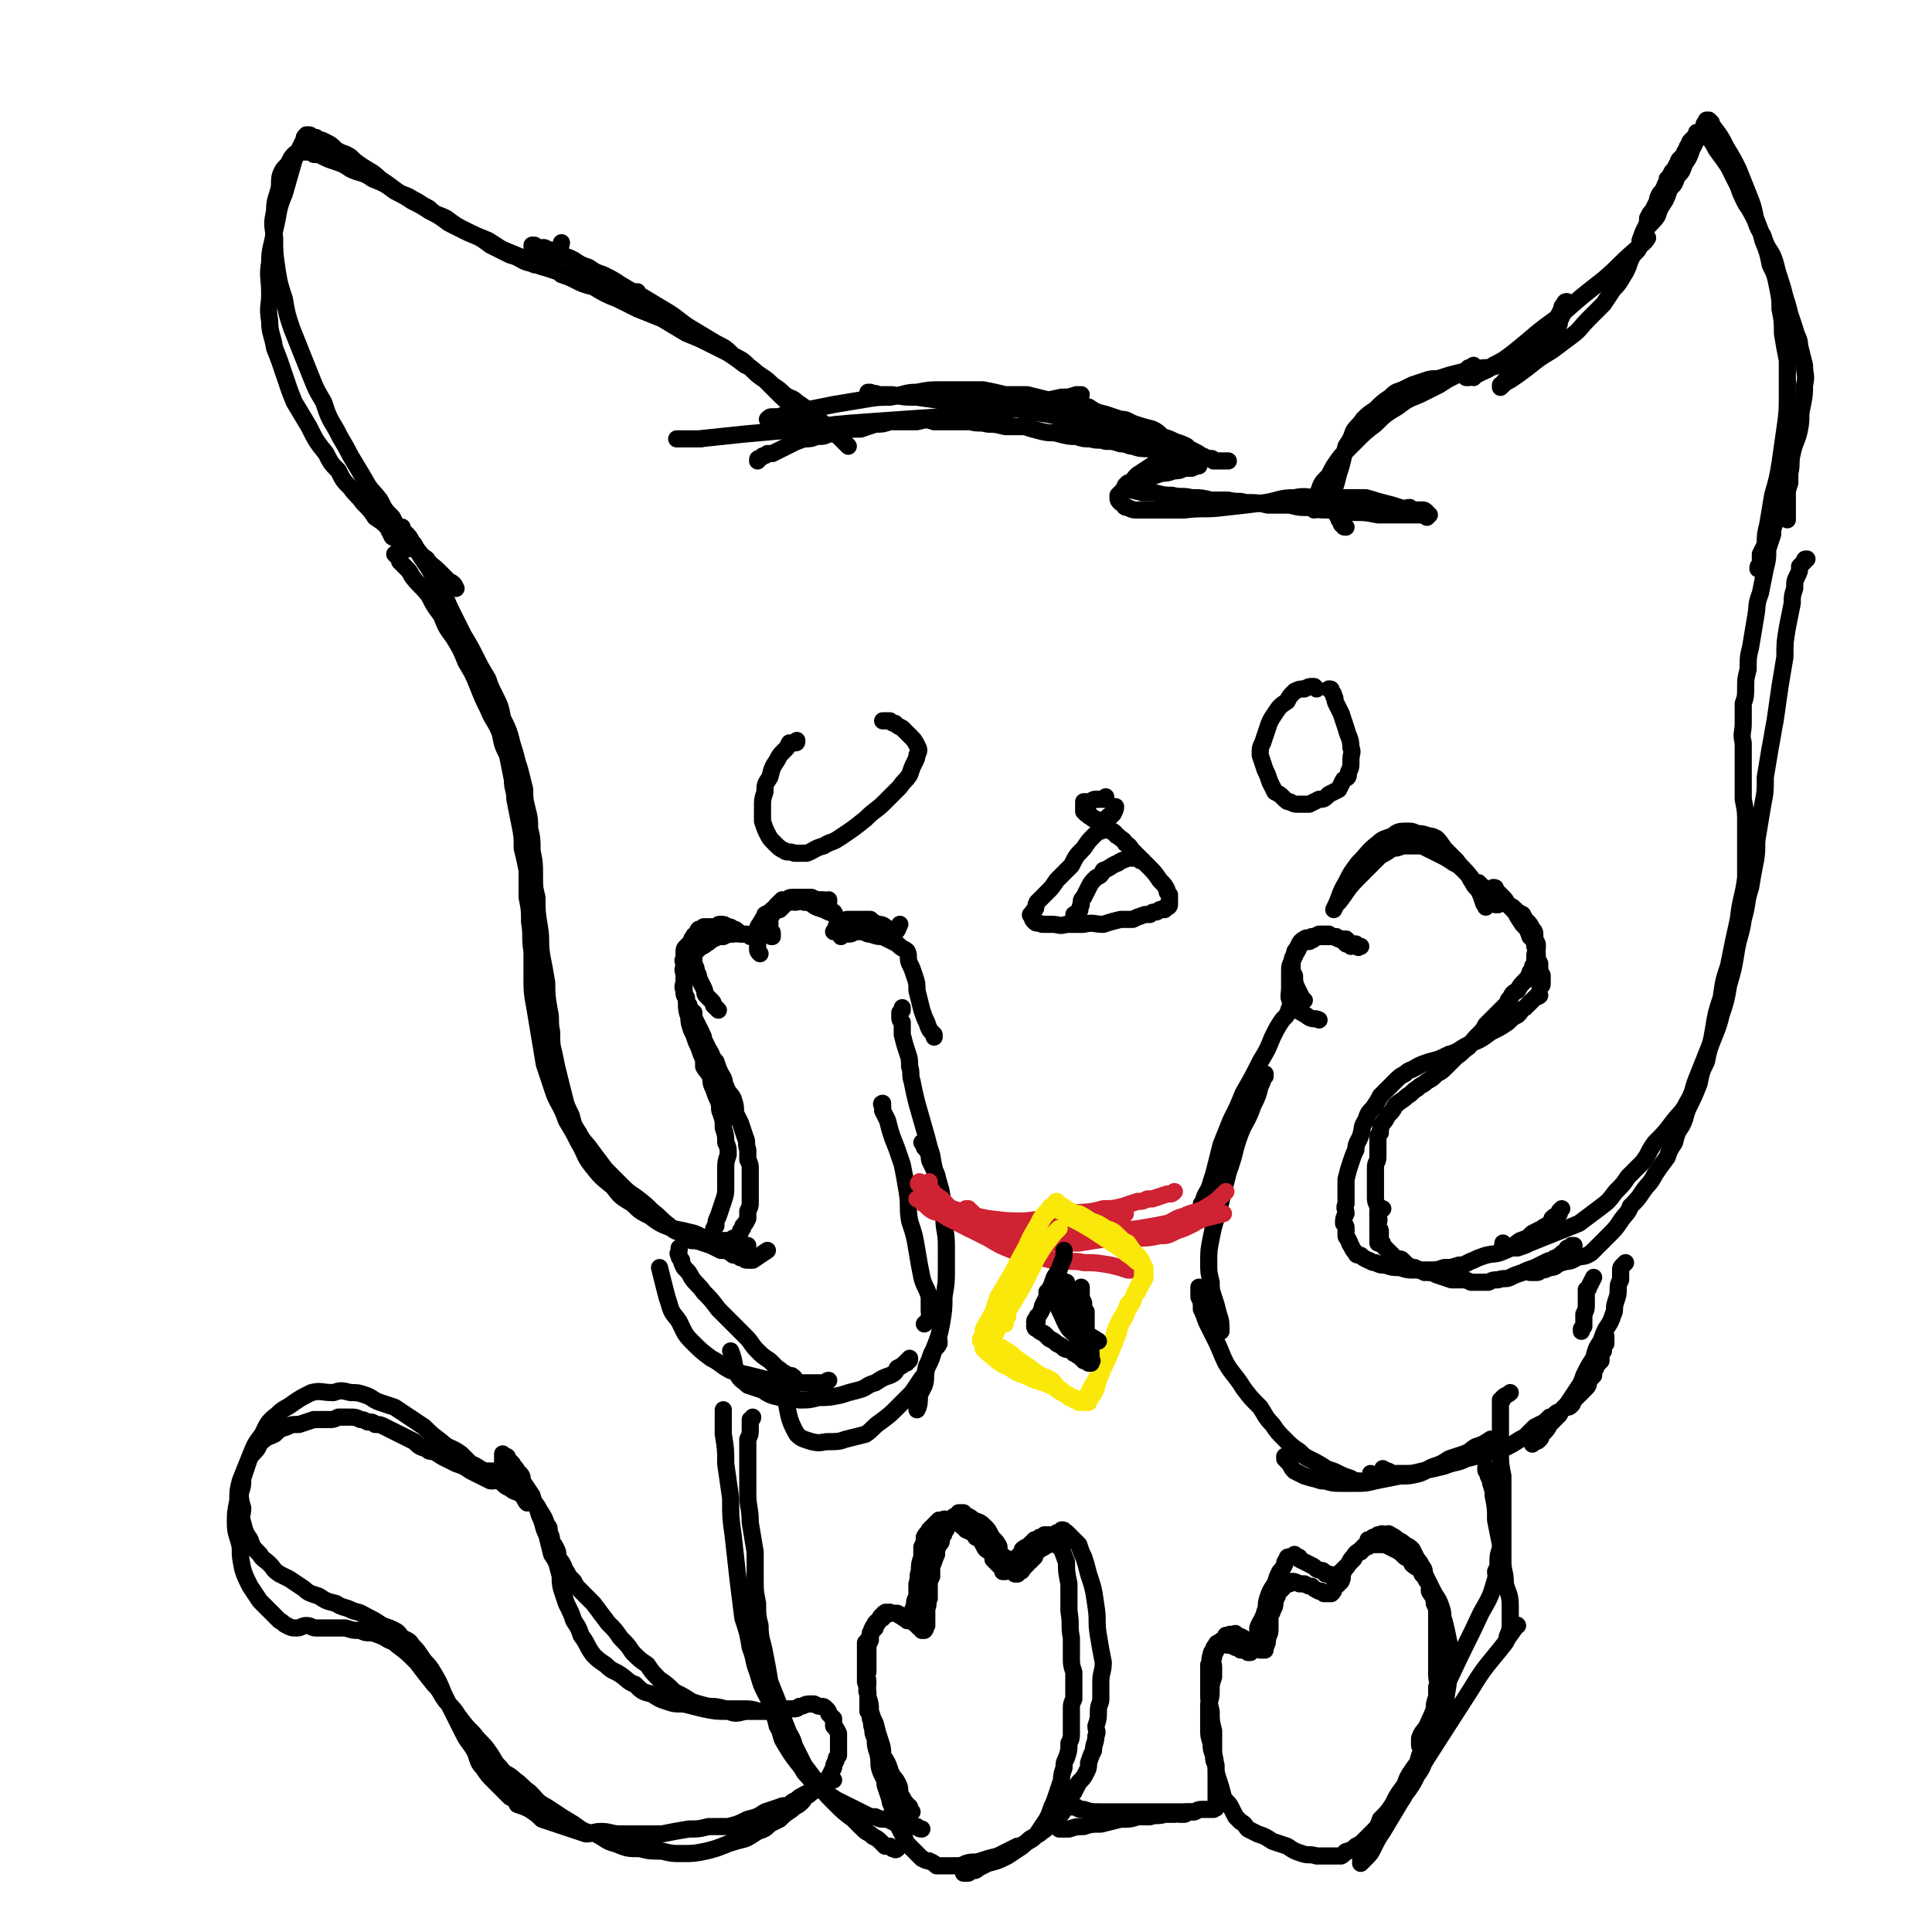 <svg viewBox='0 0 788 788' version='1.1' xmlns='http://www.w3.org/2000/svg' xmlns:xlink='http://www.w3.org/1999/xlink'><g fill='none' stroke='rgb(0,0,0)' stroke-width='7' stroke-linecap='round' stroke-linejoin='round'><path d='M309,188c0,0 0,0 0,0 0,-1 0,-1 1,-1 0,0 0,0 0,0 1,-1 1,-1 1,-1 1,0 1,0 2,-1 1,0 1,0 2,0 2,-1 2,-1 4,-2 2,-1 2,-1 4,-2 2,-1 2,-1 5,-2 2,0 3,0 5,-1 3,0 3,0 5,-1 3,0 3,0 6,-1 3,-1 3,-1 7,-1 3,-1 3,-1 6,-2 3,0 3,0 6,-1 2,0 2,0 5,0 3,0 3,0 6,0 4,-1 4,-1 7,0 4,0 4,0 7,0 4,0 4,0 8,0 3,1 3,0 7,1 3,0 3,0 7,1 4,0 4,0 8,0 3,1 3,1 7,2 4,1 4,0 7,1 4,1 4,1 7,1 3,1 3,1 6,1 3,1 3,0 6,1 3,0 3,0 6,1 3,0 3,1 5,1 3,1 3,1 7,1 2,1 2,1 5,2 2,0 2,0 4,0 2,1 2,1 3,1 2,0 2,0 3,1 1,0 1,0 2,1 1,0 1,-1 1,0 1,0 1,0 1,0 0,1 0,1 1,1 0,0 0,0 0,0 0,0 0,0 0,1 -1,0 -1,0 -1,0 -1,1 -1,0 -2,1 -1,0 -1,0 -3,0 -2,1 -2,1 -4,1 -3,1 -3,1 -5,1 -3,1 -3,1 -6,2 -2,1 -2,1 -4,1 -1,1 -1,1 -3,1 0,0 0,0 -1,0 -1,1 -1,1 -1,1 0,0 0,0 0,0 0,0 0,0 0,0 0,0 0,0 0,1 1,0 1,0 1,0 1,1 1,1 3,1 1,1 2,0 3,1 3,0 3,0 5,0 4,1 4,1 7,1 4,1 4,0 8,1 4,0 4,0 8,1 4,0 4,0 7,0 4,1 4,0 7,1 5,0 5,0 9,1 4,0 4,0 9,0 4,1 4,1 8,1 4,1 4,1 8,1 5,0 5,0 10,1 5,0 5,0 10,1 4,0 4,0 8,0 3,0 3,0 5,0 3,0 3,0 5,0 0,0 0,0 1,0 0,1 0,0 1,1 0,0 0,0 0,0 '/><path d='M313,171c0,0 0,0 0,0 0,0 0,0 0,0 1,-1 1,-1 2,-1 3,0 3,0 5,-1 5,-1 5,-1 10,-2 5,-1 5,-1 10,-2 6,-1 6,-1 12,-2 6,-1 6,-1 11,-1 6,-1 6,-2 11,-2 5,-1 5,-1 10,-1 4,0 4,0 9,0 4,0 4,0 8,0 5,1 5,1 9,2 4,0 4,0 9,0 4,1 4,1 8,2 4,1 4,0 9,1 4,1 4,1 8,2 3,2 3,2 7,3 3,1 3,1 6,2 3,0 3,1 6,2 3,1 3,1 7,2 2,1 2,1 4,3 3,1 3,1 5,2 3,1 3,1 5,2 1,1 1,1 3,2 2,1 2,1 3,2 1,0 1,0 2,1 1,0 1,0 2,0 1,0 1,1 1,1 3,0 3,0 6,0 '/><path d='M483,183c0,0 0,0 0,0 -1,0 -2,0 -2,0 -2,1 -2,1 -4,2 -3,2 -3,2 -6,4 -3,2 -3,2 -6,4 -2,1 -2,2 -4,4 -1,1 -2,1 -3,3 -1,1 -1,1 -2,2 0,1 0,1 0,1 0,1 0,1 1,2 2,1 1,2 3,2 2,1 2,1 4,1 4,0 4,0 8,0 5,0 5,0 11,0 8,-1 8,0 16,-1 9,-1 9,-1 17,-2 6,-1 6,-2 12,-2 5,-1 5,0 9,0 4,0 4,0 8,0 3,0 3,0 6,0 3,0 3,0 6,0 4,1 3,1 7,2 4,1 4,1 7,2 2,1 2,0 4,0 1,1 1,1 2,1 2,0 2,0 3,0 1,0 1,0 2,1 0,0 0,1 1,1 '/><path d='M478,183c0,0 0,0 0,0 0,0 0,0 0,0 -1,0 -1,0 -1,-1 0,0 0,0 0,0 -1,0 -1,-1 -2,-1 -2,-1 -2,-1 -4,-1 -5,-2 -5,-2 -10,-3 -6,-2 -7,-1 -13,-3 -8,-2 -8,-2 -16,-4 -8,-2 -8,-1 -16,-3 -7,-1 -7,-1 -15,-2 -7,-1 -7,-1 -13,-1 -7,-1 -7,-1 -14,-2 -5,0 -5,0 -10,-1 -3,0 -3,0 -6,0 -1,-1 -1,0 -3,-1 -1,0 -1,0 -1,0 '/><path d='M441,161c0,0 0,0 0,0 -1,0 -1,0 -1,0 0,0 0,0 -1,0 -3,1 -3,1 -6,1 -10,2 -10,3 -20,5 -14,2 -15,1 -29,3 -15,1 -15,1 -29,2 -14,1 -14,1 -28,3 -12,1 -12,1 -23,2 -9,1 -10,1 -19,2 0,0 1,0 1,0 -1,0 -2,0 -3,0 -1,0 -1,0 -2,0 -3,0 -3,0 -5,0 '/><path d='M346,182c0,0 0,0 0,0 0,0 0,0 0,0 -1,-1 -1,-1 -2,-2 -1,-1 -1,-1 -2,-2 -2,-2 -2,-2 -3,-3 -2,-2 -2,-1 -4,-3 -3,-2 -3,-2 -5,-4 -2,-2 -2,-2 -5,-4 -2,-2 -2,-1 -5,-3 -2,-2 -2,-2 -5,-4 -2,-2 -2,-2 -5,-4 -3,-2 -3,-3 -6,-4 -4,-3 -4,-3 -7,-5 -4,-2 -4,-2 -8,-4 -4,-2 -4,-2 -9,-4 -5,-3 -5,-3 -10,-6 -5,-2 -5,-2 -10,-4 -4,-2 -4,-2 -8,-4 -5,-2 -5,-2 -10,-5 -4,-1 -4,-1 -8,-3 -2,-1 -2,-1 -5,-2 -1,-1 -1,-1 -2,-2 0,0 -1,0 -1,0 1,-6 2,-6 3,-11 '/><path d='M330,173c0,0 0,0 0,0 -1,-1 -1,-1 -1,-1 -1,-2 -1,-2 -3,-3 -1,-2 -1,-2 -3,-4 -3,-2 -3,-2 -6,-5 -2,-2 -2,-2 -5,-5 -3,-2 -3,-2 -6,-5 -3,-3 -3,-3 -7,-5 -3,-3 -3,-3 -7,-5 -5,-3 -5,-3 -10,-6 -5,-3 -5,-4 -10,-7 -5,-3 -5,-3 -10,-6 -4,-2 -4,-2 -9,-5 -3,-2 -3,-2 -7,-4 -3,-1 -3,-1 -6,-3 -3,-1 -3,-1 -6,-3 -2,-1 -2,-1 -5,-2 -2,-1 -2,-1 -4,-2 -1,0 -1,0 -3,-1 -1,0 -1,0 -2,0 -1,0 -1,0 -2,-1 0,0 0,0 0,0 -1,0 -1,0 -1,0 0,0 0,0 0,0 0,0 0,0 0,1 0,0 0,0 0,0 0,1 0,1 1,2 0,1 0,0 1,1 0,1 0,1 0,2 1,0 1,0 1,1 0,0 1,0 1,0 0,1 0,1 0,1 1,1 1,1 1,1 -1,0 -2,-1 -4,-1 -5,-3 -5,-3 -10,-5 -5,-2 -4,-2 -9,-5 -5,-2 -5,-2 -9,-4 -4,-2 -4,-2 -8,-5 -4,-2 -4,-1 -7,-4 -4,-2 -3,-2 -7,-4 -3,-2 -3,-1 -6,-3 -4,-3 -4,-3 -7,-5 -3,-3 -4,-3 -7,-5 -3,-2 -3,-2 -5,-4 -3,-2 -3,-1 -6,-3 -2,-2 -2,-2 -4,-3 -2,-1 -2,-1 -3,-1 -1,-1 -1,-1 -2,-1 -1,0 -1,-1 -2,-1 0,0 0,0 -1,0 -1,1 -1,1 -1,2 -2,4 -2,4 -4,8 -2,7 -2,7 -4,14 -3,7 -2,7 -4,15 -1,7 -2,7 -2,13 -1,6 0,6 0,13 0,5 -1,5 0,11 0,5 1,5 2,11 2,5 2,5 4,11 2,6 2,6 4,11 3,5 3,5 6,10 3,6 3,6 7,11 2,4 2,4 5,7 2,4 2,4 5,7 2,3 3,3 5,6 3,3 3,3 5,6 3,2 3,2 5,4 1,2 1,2 2,4 2,1 2,1 3,3 1,0 1,0 1,1 1,0 1,0 2,1 0,0 0,0 0,0 '/><path d='M260,119c0,0 0,0 0,0 0,0 0,0 -1,0 0,0 0,0 0,0 -2,0 -2,0 -3,0 -3,-1 -3,-1 -6,-2 -4,0 -4,0 -8,-2 -4,-1 -4,-1 -8,-2 -3,-1 -3,-1 -6,-2 -3,-1 -3,-1 -6,-2 -3,-1 -3,-1 -7,-2 -3,-1 -3,-2 -7,-3 -4,-2 -4,-2 -8,-4 -4,-3 -4,-3 -9,-5 -4,-2 -4,-2 -8,-4 -4,-3 -4,-3 -8,-5 -3,-2 -3,-2 -7,-4 -3,-2 -3,-2 -7,-4 -4,-3 -4,-3 -9,-5 -4,-3 -5,-2 -9,-4 -3,-2 -3,-2 -6,-3 -3,-1 -3,-1 -5,-2 -2,-1 -2,-1 -4,-1 -1,-1 -1,-1 -3,-1 0,0 0,0 -1,0 -1,0 -1,0 -2,0 -1,1 -1,0 -2,1 -1,1 -1,1 -2,3 -1,2 -2,2 -3,4 -1,2 -1,3 -1,6 -1,5 -2,5 -2,10 -1,5 -1,5 0,11 0,6 0,6 1,13 1,6 1,6 3,12 1,6 1,6 3,12 2,5 2,5 4,10 2,5 2,5 4,10 2,5 2,5 5,10 2,6 2,6 5,11 3,6 3,5 6,11 3,5 3,5 6,10 2,4 3,4 6,8 2,4 2,4 5,7 2,4 2,4 5,7 2,3 2,3 4,5 3,3 2,3 5,5 2,3 2,2 5,5 2,2 2,2 4,4 2,1 2,1 3,3 '/><path d='M536,208c0,0 0,0 0,0 0,0 0,0 0,0 0,-1 -1,-1 -1,-1 0,-1 1,-1 1,-2 1,-3 1,-3 2,-5 1,-3 1,-3 4,-6 2,-4 2,-4 5,-8 3,-3 3,-3 6,-6 4,-4 4,-4 8,-7 4,-4 4,-4 9,-7 4,-3 4,-3 9,-5 4,-2 4,-2 8,-4 3,-2 3,-2 5,-3 2,-1 2,-1 4,-2 2,-1 2,-1 3,-2 0,0 0,0 1,0 0,0 0,0 1,-1 0,0 0,0 0,0 0,0 0,1 0,1 0,0 0,0 -1,0 0,1 0,1 0,1 -1,0 -1,0 -1,1 0,0 0,0 0,1 -1,0 -1,0 -1,0 0,0 0,0 0,1 0,0 0,0 0,0 1,0 1,0 1,0 1,-1 1,0 2,0 1,-1 1,-1 3,-2 2,-1 3,-1 5,-3 4,-2 4,-2 8,-5 10,-8 9,-8 19,-15 9,-8 9,-8 18,-15 7,-6 6,-6 13,-12 2,-2 4,-3 5,-5 0,0 -3,2 -3,1 0,0 1,-2 2,-4 2,-3 3,-3 5,-6 1,-3 1,-3 3,-6 1,-2 1,-2 2,-5 2,-2 2,-2 3,-5 2,-2 2,-2 3,-5 2,-3 2,-3 3,-6 1,-2 1,-2 2,-4 1,-2 1,-2 2,-3 0,-1 0,-1 1,-2 0,-1 0,-1 0,-1 0,-1 1,-1 1,-1 0,0 0,0 0,-1 1,0 0,0 1,0 0,0 0,0 0,0 1,1 1,1 1,1 0,1 0,1 1,2 3,4 3,4 5,8 3,5 3,5 5,9 2,5 2,5 4,10 2,5 2,5 3,10 2,5 2,5 3,9 2,5 2,5 3,10 2,4 2,4 3,9 1,5 1,5 1,9 1,5 1,5 1,10 1,6 1,6 2,11 0,7 0,7 0,13 0,8 0,8 -1,15 -1,7 -1,7 -2,14 -1,6 -1,6 -3,13 -1,6 -1,6 -2,12 -1,4 -1,4 -1,8 -1,2 -1,2 -2,4 0,1 0,1 0,2 0,1 0,1 0,2 -1,1 -1,1 -1,2 0,0 0,0 0,0 0,-1 0,0 0,0 '/><path d='M549,215c0,0 0,0 0,0 0,0 0,0 0,0 -1,0 -1,0 -1,-1 -1,0 -1,0 -1,-1 -1,-1 -1,-1 -1,-2 -1,-1 -1,-1 -1,-3 -1,-2 -1,-2 -1,-4 0,-4 0,-4 1,-7 1,-4 1,-4 2,-7 1,-4 1,-4 2,-8 2,-3 2,-3 3,-6 2,-3 2,-2 4,-5 2,-2 2,-2 5,-4 3,-3 3,-3 6,-5 2,-2 2,-2 5,-3 2,-1 2,-1 4,-2 3,-1 3,-1 6,-2 3,-1 3,0 6,-1 3,-1 3,-1 7,-2 5,-1 5,-1 10,-2 3,0 3,0 6,-1 3,-1 3,-1 6,-2 2,0 2,0 4,-1 3,-1 3,-1 5,-2 1,-1 1,-1 3,-3 2,-1 2,-1 3,-2 1,-2 1,-2 2,-4 1,-1 1,-1 2,-3 0,-1 0,-1 1,-3 0,-1 0,-1 0,-1 1,-1 1,-1 1,-1 0,-1 0,-1 0,-2 0,0 0,0 1,-1 0,0 0,0 0,0 0,0 0,-1 0,-1 -1,0 -1,1 -1,1 -1,1 -1,1 -1,2 -1,2 -1,2 -2,4 -2,3 -2,3 -4,6 -3,3 -3,3 -6,7 -3,3 -3,3 -5,6 -2,2 -2,2 -4,4 -1,1 -1,1 -2,2 -1,1 -1,1 -1,2 0,0 -1,0 -1,0 0,0 0,1 0,1 0,0 0,0 1,-1 1,-1 1,-1 3,-2 3,-2 3,-2 7,-5 5,-4 5,-4 10,-7 4,-3 4,-3 8,-6 4,-3 3,-3 7,-7 3,-3 3,-3 6,-6 2,-3 2,-3 4,-6 3,-3 3,-4 5,-7 1,-2 1,-2 2,-5 1,-2 1,-2 3,-4 1,-2 1,-2 1,-4 1,-3 1,-3 2,-5 1,-2 1,-2 1,-4 1,-2 1,-2 2,-3 1,-2 1,-2 2,-4 0,-1 0,-1 1,-3 1,-1 1,-1 2,-3 0,-1 1,-1 1,-3 1,-1 1,-1 2,-3 1,-1 1,-1 2,-3 1,-1 0,-1 1,-2 1,-1 1,-1 2,-2 0,-1 0,-1 1,-2 0,-1 0,-1 1,-2 0,-1 0,-1 1,-2 0,0 0,0 1,-1 0,0 0,0 1,0 0,-1 0,-1 0,-1 0,0 0,0 0,-1 0,0 0,0 1,0 0,0 0,0 0,0 0,0 0,0 0,0 1,0 1,0 1,0 0,0 0,0 0,0 1,0 1,0 1,1 1,1 1,1 2,1 2,3 2,3 3,5 3,4 3,4 5,7 2,4 2,4 4,8 1,3 1,3 3,7 2,3 2,3 4,7 1,3 1,3 3,6 1,3 1,3 2,5 2,3 2,3 3,6 1,4 1,4 2,7 1,3 1,3 2,7 1,3 1,3 2,7 1,3 1,3 2,6 1,4 2,4 2,7 1,4 1,4 2,8 0,4 1,4 0,8 0,4 0,4 -1,9 -1,4 0,4 -1,9 -1,5 -2,5 -3,10 -1,4 0,4 -1,8 0,2 0,2 0,4 -1,3 -1,3 -1,5 0,1 0,1 0,3 0,1 0,1 0,2 0,1 0,1 0,1 0,1 0,1 0,2 0,0 0,0 0,0 0,1 0,1 0,2 '/><path d='M161,226c0,0 0,0 0,0 1,1 1,1 1,1 1,1 1,1 1,2 1,1 1,1 2,2 2,2 2,2 3,4 3,4 4,4 7,8 2,4 2,4 5,8 2,5 2,5 5,9 3,5 3,5 5,10 3,5 3,5 5,10 2,5 2,5 4,9 2,5 3,5 5,10 1,5 1,5 3,9 1,5 1,5 2,10 0,4 1,4 1,8 1,5 1,5 2,10 1,5 1,5 1,10 1,4 1,4 2,9 0,5 0,5 0,11 1,5 1,5 1,10 1,6 0,6 1,12 0,6 0,6 0,11 0,5 0,6 1,11 1,6 1,6 2,12 1,6 1,6 2,12 2,6 2,6 4,12 2,5 3,5 5,11 3,5 3,5 5,9 3,5 2,5 5,9 4,5 4,5 9,9 3,4 3,4 8,7 3,3 3,3 7,5 4,3 4,3 9,5 5,1 5,1 9,2 3,1 3,2 6,2 3,1 3,1 6,1 1,0 1,0 3,1 1,0 1,0 2,0 1,1 1,1 1,1 1,0 1,0 2,0 1,0 1,0 1,0 0,0 1,0 1,0 0,0 0,0 0,0 '/><path d='M164,215c0,0 0,0 0,0 0,1 0,1 0,1 0,0 0,0 0,0 1,1 1,1 1,1 2,2 2,2 3,4 2,2 1,2 3,5 2,3 2,3 4,6 3,5 3,5 6,10 2,5 2,5 4,9 2,4 2,4 4,8 3,5 3,5 5,9 2,4 2,4 5,9 1,3 1,3 3,7 2,4 2,4 3,9 2,4 2,4 3,7 1,4 1,4 2,7 1,4 1,4 2,7 1,4 1,4 2,8 0,4 0,4 1,8 1,4 1,4 1,8 1,4 1,4 1,9 1,5 1,5 1,10 0,5 0,5 1,9 0,6 0,6 1,12 1,6 0,6 1,12 1,5 1,5 2,11 0,5 0,5 1,11 1,4 0,4 1,9 0,5 0,5 1,9 1,5 1,5 2,9 1,4 1,4 2,8 1,4 1,4 3,8 1,4 1,4 3,7 2,4 3,4 5,7 3,4 3,4 6,8 3,3 3,3 6,6 3,3 3,3 6,5 4,3 4,3 7,6 4,3 3,3 7,6 2,2 2,2 5,3 3,2 3,2 6,3 3,1 3,1 6,2 2,1 2,1 4,2 2,0 2,0 4,1 1,1 1,1 2,1 1,0 1,0 2,1 1,0 1,0 1,0 1,1 1,1 2,1 0,0 0,0 1,0 1,0 1,0 1,0 3,-2 3,-2 6,-4 '/><path d='M726,207c0,0 0,0 0,0 0,0 0,0 0,1 0,0 0,0 0,0 -1,1 -1,1 -1,2 0,1 -1,1 -1,3 -1,3 -1,3 -1,5 -1,3 -1,3 -2,6 0,4 0,4 -1,8 -1,5 -1,5 -2,10 -2,5 -1,5 -2,10 -1,6 -1,6 -2,12 -1,4 -1,4 -1,9 -1,4 -1,4 -1,7 0,4 0,4 -1,7 0,4 0,4 0,8 0,4 -1,4 0,8 0,3 0,3 0,7 0,4 0,4 0,8 0,4 0,4 0,8 1,5 1,5 1,10 0,5 0,5 0,10 0,6 0,6 0,12 -1,8 -2,8 -3,17 -2,9 -2,9 -4,19 -2,6 -2,6 -3,13 -2,6 -2,6 -3,12 -1,6 -1,6 -3,11 -2,5 -2,5 -4,10 -2,5 -1,5 -4,10 -2,4 -3,4 -6,8 -3,4 -3,4 -7,8 -3,4 -2,4 -5,8 -3,3 -3,3 -6,6 -2,3 -2,3 -5,6 -3,4 -3,4 -7,7 -4,3 -4,3 -8,6 -5,2 -5,2 -10,4 -5,2 -5,2 -10,4 -2,1 -2,1 -5,2 -2,0 -2,0 -4,0 -1,0 -1,1 -1,1 -1,0 -1,0 -1,0 -1,-1 0,-1 0,-3 '/><path d='M737,228c0,0 0,0 0,0 -1,0 -1,0 -1,1 0,0 0,0 0,0 -1,1 -1,1 -2,2 0,2 0,2 -1,4 -1,2 -1,2 -1,5 -1,3 -1,3 -1,6 -1,5 -1,5 -2,10 -1,6 -1,6 -1,12 -1,6 -1,6 -2,12 -1,7 -1,7 -2,14 -1,5 -1,6 -2,11 -1,6 -1,6 -2,12 0,6 0,6 -1,11 -1,6 -1,6 -2,12 -1,5 0,5 -1,11 -1,5 -1,5 -2,11 -2,6 -1,6 -3,13 -1,7 -2,7 -3,14 -1,6 -1,6 -3,13 -1,6 -1,6 -3,12 -1,4 -1,4 -3,9 -2,5 -2,5 -3,10 -2,4 -2,4 -3,9 -2,5 -2,5 -4,9 -2,4 -1,4 -3,8 -2,3 -2,3 -3,7 -2,3 -2,3 -3,6 -3,4 -3,4 -5,7 -2,4 -3,4 -5,7 -2,3 -2,3 -5,6 -1,3 -2,3 -4,6 -2,3 -2,3 -5,6 -1,1 -1,1 -3,3 -2,2 -2,2 -4,4 -3,2 -3,1 -6,2 -3,2 -3,1 -6,2 -3,1 -2,2 -5,2 -2,1 -2,1 -3,1 -1,0 -1,1 -2,1 -1,0 -1,0 -2,0 0,0 -1,0 -1,0 1,-1 1,-1 3,-2 '/><path d='M642,508c0,0 0,0 0,0 0,0 0,0 0,0 -1,0 -1,0 -1,0 0,0 0,1 0,1 -1,0 -1,0 -1,0 -1,0 -1,0 -1,1 -1,0 0,1 -1,1 -1,0 -1,0 -1,1 -1,0 -1,0 -2,1 -1,0 -1,0 -2,1 -1,0 -1,0 -3,1 -2,1 -2,1 -4,2 -3,1 -3,1 -5,2 -3,1 -3,1 -5,2 -2,1 -2,0 -5,1 -2,0 -2,0 -4,1 -2,0 -2,0 -4,0 -1,0 -1,0 -3,0 -2,-1 -2,-1 -4,-1 -2,0 -2,0 -4,0 -3,-1 -3,-1 -6,-2 -2,-1 -2,-1 -5,-1 -2,-1 -2,-1 -4,-2 -1,0 -1,0 -3,-1 -1,-1 -1,-1 -2,-2 -1,-1 -1,0 -3,-1 -1,-1 -1,-1 -2,-2 -1,-1 -1,-1 -1,-1 -1,-1 -1,-1 -2,-2 0,-1 0,-1 -1,-2 0,-1 0,-1 0,-1 0,-1 0,-2 0,-3 0,-1 -1,0 -1,-1 0,-1 0,-1 0,-2 0,-1 0,-1 0,-2 0,-1 0,-1 0,-2 0,0 0,0 0,0 1,-1 1,-1 2,-2 '/><path d='M637,493c0,0 0,0 0,0 -1,1 -1,1 -1,1 0,1 0,1 0,1 -1,1 -1,1 -1,1 -1,0 -1,0 -2,1 0,1 0,1 -1,2 -1,1 -2,1 -3,2 -2,1 -2,1 -4,2 -2,2 -2,2 -5,3 -3,2 -3,3 -6,4 -4,2 -4,1 -8,2 -3,1 -3,1 -5,2 -3,1 -3,2 -6,2 -3,1 -3,1 -6,1 -3,1 -3,1 -6,1 -3,0 -3,0 -6,0 -3,0 -3,0 -6,-1 -3,0 -3,0 -6,-1 -2,0 -2,0 -4,-1 -2,0 -2,-1 -3,-1 -2,-1 -2,-1 -3,-2 -1,0 -2,0 -2,-1 -1,-1 -1,-1 -2,-3 -1,-1 0,-1 -1,-2 0,-1 -1,-1 -1,-2 0,-2 0,-2 0,-3 0,-1 0,-1 -1,-2 0,-2 0,-2 1,-4 0,-2 -1,-2 0,-4 0,-3 0,-3 0,-5 0,-3 0,-3 0,-5 1,-4 1,-4 2,-7 1,-3 1,-3 2,-5 0,-3 1,-3 2,-6 1,-3 0,-3 2,-6 1,-3 1,-3 3,-5 2,-3 2,-3 3,-5 3,-3 3,-3 6,-6 2,-2 2,-2 4,-3 2,-2 2,-1 5,-3 2,-1 2,-1 5,-2 4,-1 4,-1 8,-3 4,-1 4,-2 8,-4 5,-2 5,-2 9,-5 4,-2 4,-2 7,-4 2,-2 2,-2 4,-3 2,-2 1,-2 3,-3 1,-1 1,-1 2,-2 1,-1 1,-1 2,-2 1,-1 1,0 2,-1 0,0 -1,0 -1,0 '/><path d='M562,507c0,0 0,0 0,0 0,0 0,0 0,0 0,-1 0,-1 0,-1 0,-1 0,-1 0,-2 0,-1 0,-1 0,-2 1,-1 0,-1 0,-2 0,-2 1,-2 0,-4 0,-2 0,-2 0,-4 -1,-2 -1,-2 -1,-4 0,-2 0,-2 0,-3 0,-3 0,-3 0,-5 0,-2 0,-2 0,-4 0,-2 1,-2 1,-4 0,-2 0,-2 0,-3 0,-2 0,-2 0,-4 0,-2 0,-2 1,-3 0,-2 0,-2 1,-4 1,-1 1,-1 2,-3 2,-2 2,-2 3,-4 2,-2 3,-2 5,-4 2,-1 2,-2 4,-3 2,-2 2,-1 4,-3 2,-1 2,-1 4,-3 2,-1 2,-1 4,-3 2,-2 2,-2 4,-4 3,-2 2,-2 5,-4 2,-3 2,-3 4,-5 2,-2 2,-2 3,-4 2,-2 2,-2 4,-4 2,-2 2,-2 5,-5 0,-1 0,-1 1,-2 1,-2 1,-2 3,-3 1,-2 1,-2 3,-4 1,-1 1,-1 2,-3 0,-1 0,0 1,-2 0,-1 0,-1 1,-2 0,-1 0,-1 0,-3 0,-1 0,-1 1,-3 0,-1 0,-1 0,-2 -1,-2 -1,-2 -1,-3 0,-2 0,-2 -1,-3 -1,-2 -1,-2 -2,-3 -1,-1 -1,-1 -2,-3 -2,-1 -2,-1 -4,-3 -2,-1 -2,-1 -4,-3 -2,-1 -2,-1 -4,-2 -1,-1 -1,-1 -3,-2 -1,-1 -1,-1 -2,-2 0,0 0,0 -1,-1 0,0 0,0 0,0 0,0 0,0 0,0 0,0 -1,0 -1,0 '/><path d='M628,402c0,0 0,0 0,0 0,0 0,0 0,0 1,0 1,0 1,-1 0,-1 0,-1 0,-1 0,-1 0,-1 0,-2 0,-1 -1,-1 -1,-2 0,-1 0,-1 0,-3 -1,-2 -1,-2 -1,-3 0,-2 0,-2 -1,-4 0,-2 0,-2 -2,-4 -1,-3 -1,-3 -3,-5 -2,-3 -2,-3 -3,-5 -2,-2 -2,-2 -3,-3 -1,-2 -1,-2 -2,-3 -1,-1 -1,-1 -2,-2 -1,0 -1,-1 -1,-1 0,-1 0,-1 -1,-1 '/><path d='M611,369c0,0 0,0 0,0 0,0 0,0 -1,0 0,0 0,0 0,0 -1,-1 -1,-1 -1,-2 -1,0 0,0 -1,-1 -1,-1 -1,-1 -2,-2 -1,-1 -1,-1 -3,-2 -1,-2 -1,-2 -3,-3 -1,-2 -1,-2 -3,-4 -2,-2 -2,-2 -4,-3 -3,-2 -3,-2 -5,-3 -2,-1 -2,-1 -4,-2 -2,-1 -2,-1 -4,-2 -2,0 -2,0 -4,0 -2,0 -2,0 -4,0 -2,1 -3,1 -4,1 -3,2 -3,2 -5,3 -5,5 -5,5 -9,9 -5,5 -4,5 -8,10 '/><path d='M607,369c0,0 0,0 0,0 -1,0 -1,0 -1,0 0,0 0,0 0,1 0,0 0,0 0,0 0,0 0,0 0,0 0,0 0,0 0,-1 -1,0 -1,-1 -1,-1 -1,-3 -1,-3 -2,-5 -2,-2 -2,-2 -3,-5 -3,-4 -3,-3 -6,-7 -2,-2 -2,-2 -4,-4 -2,-2 -2,-3 -4,-5 -2,-1 -2,-1 -3,-1 -3,-1 -3,-1 -5,-1 -2,-1 -2,-1 -4,-1 -3,0 -4,0 -6,2 -3,1 -4,1 -6,3 -4,3 -4,4 -8,8 -3,4 -3,4 -5,8 -3,5 -2,5 -5,11 '/><path d='M551,386c0,0 0,0 0,0 0,0 0,0 0,0 -1,-1 -1,-1 -1,-1 -1,0 -1,0 -1,0 -1,-1 -1,-1 -2,-2 -1,0 -1,0 -2,-1 -1,0 -1,0 -2,0 -1,-1 -1,-1 -1,-1 -1,0 -1,0 -3,0 0,0 0,0 -1,0 -2,1 -2,1 -3,1 -1,1 -2,0 -3,1 -2,1 -2,2 -3,4 -1,1 -1,1 -1,3 -1,2 -1,2 -1,4 0,2 0,2 1,4 0,2 0,3 1,5 1,2 1,2 2,4 0,1 0,1 1,1 '/><path d='M555,386c0,0 0,0 0,0 -1,0 -1,1 -1,0 -1,0 0,0 -1,-1 -1,0 -1,0 -2,0 -1,-1 -1,-1 -2,-2 -2,0 -2,0 -3,0 -2,-1 -2,-1 -3,-1 -2,0 -2,0 -3,0 -2,0 -2,0 -3,0 -1,1 -1,1 -3,2 -2,0 -2,0 -3,1 -2,1 -1,2 -2,3 -1,2 -2,2 -2,4 -1,2 -1,2 -1,5 0,3 0,3 0,6 0,3 -1,4 1,6 2,4 3,3 7,6 2,1 2,0 4,1 '/><path d='M529,406c0,0 0,0 0,0 0,0 0,0 0,1 -1,0 -1,0 -1,1 -1,2 -1,2 -2,3 -1,3 -1,3 -3,5 -2,3 -2,3 -4,7 -2,5 -2,5 -5,10 -3,6 -3,6 -7,13 -2,5 -2,5 -5,11 -2,5 -2,5 -4,10 -1,4 -1,4 -2,8 -1,4 -1,4 -2,7 -1,4 -2,4 -3,7 0,1 0,1 -1,2 '/><path d='M516,438c0,0 0,0 0,0 0,0 0,0 0,1 0,0 0,0 -1,1 0,1 0,1 -1,3 -1,4 -1,4 -3,8 -2,6 -3,6 -5,11 -3,8 -2,8 -5,16 -2,8 -2,8 -4,16 -2,6 -2,6 -3,11 -1,5 -1,5 -1,10 0,4 0,4 1,8 0,3 0,3 1,6 1,3 1,3 2,7 1,3 1,3 1,7 '/><path d='M489,525c0,0 0,0 0,0 0,0 0,0 0,0 0,1 0,1 0,1 0,1 0,1 0,1 0,1 0,1 0,2 1,2 1,2 1,5 1,2 1,2 2,5 2,4 2,4 4,8 2,4 2,5 4,9 3,5 4,5 7,10 3,4 3,4 7,8 2,3 2,4 5,7 2,3 2,3 5,6 3,3 3,3 6,5 2,2 2,2 4,3 4,2 4,2 7,4 3,1 3,1 5,2 2,1 2,1 5,2 1,1 1,1 3,1 2,0 2,1 4,0 1,0 1,-1 1,-3 '/><path d='M524,594c0,0 0,0 0,0 0,0 0,1 0,1 1,1 1,1 2,2 1,2 1,2 2,3 2,1 2,1 4,2 3,1 4,1 7,2 3,0 3,1 7,1 3,0 3,0 7,0 4,0 4,0 8,-1 5,-1 5,-1 10,-2 4,0 4,0 8,-1 3,-1 3,-2 6,-3 3,-1 3,-1 6,-3 3,-1 3,-1 6,-2 3,-1 3,-2 5,-3 3,-1 3,-1 6,-3 '/><path d='M564,599c0,0 0,0 0,0 1,1 1,0 1,1 0,0 0,0 0,0 1,0 1,0 1,0 1,0 1,1 2,1 3,0 3,0 5,0 3,0 3,0 7,-1 5,-1 5,-1 9,-2 5,-2 5,-1 9,-3 4,-1 4,-1 8,-2 5,-2 5,-1 9,-3 4,-2 3,-2 7,-4 2,-2 2,-2 4,-4 2,-1 2,-1 4,-2 1,-1 1,-1 2,-2 1,0 1,0 2,-1 1,-1 1,-1 2,-1 1,-1 1,-1 2,-2 2,0 2,0 3,-1 1,-1 0,-1 1,-2 2,-2 2,-2 3,-3 1,-1 1,-1 2,-2 1,-1 1,-2 1,-3 1,-1 1,-1 2,-2 0,-1 0,-1 0,-2 1,-1 1,-1 1,-2 1,-1 1,-1 2,-2 0,-1 0,-1 0,-2 0,-1 0,-1 1,-2 0,-1 0,-1 0,-2 0,-1 1,-1 1,-1 0,-1 0,-1 0,-3 0,0 0,0 0,0 '/><path d='M625,589c0,0 0,0 0,0 0,0 0,0 0,0 0,0 0,0 1,-1 1,0 1,0 2,-1 1,-1 0,-1 1,-2 2,-2 2,-2 3,-4 2,-2 2,-2 4,-4 1,-2 1,-2 3,-4 2,-3 2,-3 4,-6 2,-3 2,-3 3,-6 2,-4 2,-4 4,-7 1,-4 1,-4 3,-7 1,-3 1,-3 2,-5 2,-3 2,-3 3,-6 1,-2 0,-2 1,-5 1,-3 1,-3 1,-5 0,-2 0,-2 1,-4 0,-1 0,-1 0,-2 0,-1 0,-1 0,-2 0,-1 0,-1 1,-2 0,0 0,0 1,-1 '/><path d='M645,543c0,0 0,0 0,0 0,0 0,0 0,-1 0,0 0,0 1,-1 0,-1 0,-1 0,-2 0,-2 0,-2 0,-3 1,-2 1,-2 1,-4 0,-1 0,-1 0,-3 0,-1 0,-1 0,-3 0,0 1,0 1,-1 1,-2 1,-2 2,-4 0,0 0,0 0,0 '/><path d='M279,504c0,0 0,0 0,0 0,0 0,0 0,0 -1,0 -1,0 0,0 1,1 1,1 3,2 2,0 2,0 4,0 2,1 2,1 3,1 2,0 2,0 4,0 1,0 1,0 3,-1 1,0 1,0 1,0 1,0 1,0 2,-1 1,0 1,0 2,-1 1,-1 1,-1 1,-2 1,-1 1,-1 1,-2 1,-1 1,-1 2,-3 0,-2 0,-2 0,-3 1,-2 1,-2 1,-4 0,-2 0,-2 0,-4 0,-2 0,-2 0,-4 0,-3 0,-3 0,-5 0,-2 0,-2 -1,-4 0,-2 0,-2 0,-4 -1,-3 0,-3 -1,-5 -1,-3 -1,-3 -2,-6 -1,-2 -1,-2 -2,-4 0,-3 0,-3 -1,-6 -1,-2 -2,-2 -3,-5 -1,-2 0,-2 -2,-5 -1,-2 -1,-2 -2,-5 -2,-2 -1,-2 -3,-5 -1,-2 -1,-2 -2,-4 0,-2 -1,-2 -1,-3 -1,-2 -1,-2 -2,-4 -1,-2 -1,-2 -1,-4 -1,-1 -2,-1 -2,-3 -1,-1 -1,-1 -1,-3 -1,-1 -1,-1 -1,-3 -1,-2 0,-2 0,-4 0,-1 0,-1 0,-3 -1,-2 0,-2 0,-3 0,-2 -1,-2 0,-3 0,-1 0,-1 0,-2 0,-2 0,-2 1,-3 1,-1 1,-1 2,-2 0,-1 0,-1 1,-2 0,-1 0,0 1,-1 1,-1 0,-1 1,-2 1,0 1,0 2,-1 1,0 1,0 2,0 2,0 2,0 3,0 1,-1 1,-1 2,-1 1,0 2,0 2,1 2,0 2,0 3,1 1,0 1,0 2,1 '/><path d='M293,412c0,0 0,0 0,0 0,0 0,0 -1,-1 0,0 0,0 -1,-1 0,-1 0,-1 -1,-2 -1,-1 -1,-1 -2,-2 -1,-1 0,-1 -1,-3 -1,-2 -1,-2 -2,-4 0,-1 0,-1 -1,-3 0,-1 0,-1 -1,-3 0,-1 0,-1 0,-2 0,-1 0,-1 0,-2 0,-1 -1,-1 0,-1 1,-3 1,-3 3,-5 0,-1 0,-1 1,-3 '/><path d='M306,382c0,0 0,0 0,0 0,0 0,0 0,0 -1,-1 -1,-1 -2,-1 -1,0 -1,0 -2,0 -2,0 -2,-1 -3,0 -2,0 -2,0 -4,1 -2,0 -2,0 -4,1 -1,0 -1,1 -3,2 -1,1 -2,1 -3,2 -2,2 -2,2 -3,4 -1,2 -1,2 -2,4 0,2 0,3 -1,5 0,2 0,2 0,4 0,2 1,2 1,5 0,3 0,3 1,6 0,2 0,2 1,5 1,2 1,2 2,5 1,2 1,2 2,5 1,2 1,2 1,5 1,2 2,2 3,5 0,2 0,2 1,4 1,3 1,3 2,5 1,3 0,3 1,5 1,3 1,3 1,6 1,3 1,3 1,6 1,2 1,2 1,5 -1,3 -1,3 -1,6 0,3 0,4 0,7 0,3 0,3 -1,6 -1,3 -1,3 -2,6 -1,2 -1,2 -1,4 -1,1 -1,1 -1,3 0,0 0,0 0,1 -1,0 -1,0 -1,0 '/><path d='M310,389c0,0 0,0 0,0 0,0 0,0 0,0 -1,-1 -1,-1 -1,-2 0,0 0,0 0,0 0,-1 0,-1 0,-2 0,-1 0,-1 0,-2 0,-1 0,-1 0,-2 0,-1 0,-1 0,-1 0,-2 0,-2 1,-3 0,-1 1,-1 1,-2 1,-1 1,-1 1,-2 2,-1 2,-1 3,-2 1,0 1,0 3,0 1,-1 1,-1 2,-2 1,-1 1,-1 2,-1 1,-1 1,0 2,0 2,0 2,-1 4,0 3,0 3,1 5,2 3,1 3,1 5,2 1,0 2,1 2,1 1,0 0,-1 0,-1 '/><path d='M315,382c0,0 0,0 0,0 0,0 0,0 0,0 0,0 0,0 0,0 0,0 -1,0 0,0 0,0 0,0 0,-1 0,-1 0,-1 -1,-1 0,-1 0,-1 0,-2 0,-1 0,-1 0,-2 0,-2 0,-2 1,-3 0,-1 0,-1 1,-2 0,-1 0,-1 1,-2 1,-1 1,-1 2,-2 1,0 1,0 2,0 1,-1 1,-1 3,-1 1,0 1,0 3,0 2,0 2,0 4,0 2,1 2,1 5,1 1,0 1,1 2,1 0,0 0,-1 0,-1 '/><path d='M340,380c0,0 0,0 0,0 0,0 0,0 0,0 1,0 1,0 1,0 0,-1 0,-1 0,-2 1,0 1,0 2,-1 0,-1 0,-1 1,-1 1,-1 1,-1 2,-1 1,0 1,0 1,0 2,0 2,0 3,0 1,0 1,0 2,0 1,0 1,0 3,0 1,1 1,1 3,2 1,0 2,0 3,1 2,1 2,2 4,2 1,0 1,-1 2,-3 '/><path d='M343,382c0,0 0,0 0,0 0,-1 0,-1 1,-1 1,0 1,0 2,0 2,0 2,-1 3,-1 2,0 2,0 3,0 2,1 2,1 3,1 3,1 3,1 5,1 2,1 2,1 4,2 2,1 2,1 3,2 1,1 2,1 3,2 1,2 0,3 1,5 1,2 1,2 2,5 1,3 1,3 1,6 1,4 1,4 2,8 1,3 1,3 2,5 1,3 1,3 3,5 0,1 0,1 0,1 '/><path d='M368,411c0,0 0,0 0,0 0,0 0,0 0,1 0,0 0,0 -1,1 0,0 0,0 0,1 0,2 0,2 1,3 0,3 0,3 0,5 1,4 1,4 2,7 1,3 1,3 1,6 1,3 0,3 1,6 1,5 1,5 2,9 2,7 2,7 4,14 1,4 1,4 2,7 1,6 1,6 3,12 1,3 1,3 1,6 1,2 1,2 1,5 0,2 0,2 0,3 '/><path d='M360,450c0,0 0,0 0,0 0,0 0,0 0,0 0,0 -1,0 0,1 0,1 0,1 0,2 1,2 1,2 2,4 1,4 1,4 2,7 2,5 2,5 4,11 1,5 1,5 2,11 1,6 0,6 1,12 2,6 2,6 3,12 1,6 1,6 2,11 1,4 2,4 3,8 0,3 0,3 0,6 0,1 1,1 0,2 0,2 -1,2 -2,3 '/><path d='M376,466c0,0 0,0 0,0 0,0 0,0 0,0 0,0 0,0 1,1 0,0 0,0 0,1 1,1 1,1 2,3 0,2 0,2 1,4 1,2 1,2 2,4 1,4 1,4 2,8 1,5 0,5 1,10 0,5 1,5 1,11 0,5 0,5 0,10 0,5 0,5 -1,11 0,5 0,5 -1,11 -1,5 -1,5 -3,10 -1,4 -1,4 -3,8 -1,4 0,4 -1,7 -1,2 -1,2 -2,4 0,3 0,4 -1,6 0,0 0,-1 0,-1 '/><path d='M383,547c0,0 0,0 0,0 0,0 0,0 0,1 -1,2 -2,2 -3,4 -1,3 -1,3 -2,5 -1,3 0,3 -2,5 -2,3 -2,3 -4,6 -3,3 -3,3 -6,6 -3,3 -3,3 -7,6 -3,2 -3,3 -6,5 -4,1 -4,1 -8,2 -3,1 -3,1 -7,1 -3,0 -3,1 -7,0 -3,-1 -4,-1 -6,-3 -4,-7 -3,-8 -5,-16 '/><path d='M371,554c0,0 0,0 0,0 0,1 0,1 -1,1 0,1 0,1 -1,1 -1,1 -1,1 -3,2 -1,2 -1,2 -3,3 -3,1 -3,1 -6,3 -4,1 -3,2 -7,3 -4,1 -4,1 -7,2 -5,1 -5,1 -9,1 -4,1 -4,1 -8,1 -4,-1 -4,-1 -8,-1 -4,-1 -4,-1 -7,-3 -3,-1 -3,-1 -6,-2 -2,-2 -3,-2 -4,-4 -2,-4 -1,-5 -3,-10 '/><path d='M338,563c0,0 0,0 0,0 0,0 0,0 0,0 -1,0 -1,1 -1,1 -2,0 -2,0 -3,0 -2,0 -2,0 -4,0 -3,0 -3,0 -6,0 -5,-1 -5,-1 -10,-1 -4,-1 -4,-1 -8,-2 -4,-1 -5,-1 -8,-2 -4,-2 -4,-3 -8,-5 -4,-3 -4,-3 -8,-7 -3,-3 -3,-4 -5,-8 -2,-3 -3,-3 -4,-7 -1,-3 -1,-3 -2,-7 -1,-4 -1,-4 -2,-8 '/><path d='M324,562c0,0 0,0 0,0 -1,-1 -1,-1 -2,-1 -1,0 -1,0 -2,-1 -1,0 -1,-1 -3,-2 -1,-1 -1,-1 -3,-3 -3,-2 -3,-2 -5,-4 -3,-3 -2,-3 -5,-6 -3,-3 -3,-3 -6,-6 -3,-3 -3,-3 -5,-5 -3,-4 -3,-4 -6,-7 -2,-3 -3,-3 -5,-6 -1,-2 -1,-2 -3,-4 -1,-2 -1,-2 -1,-3 -1,-1 -1,-1 -1,-2 -1,-1 0,-1 0,-2 0,-1 0,-1 0,-1 '/><path d='M451,325c0,0 0,0 0,0 0,0 0,0 0,0 0,0 0,1 0,1 0,0 -1,0 -1,0 -1,0 -1,0 -2,0 -1,0 -1,0 -1,0 -1,0 -1,0 -2,1 -1,0 -1,0 -2,0 0,0 0,0 -1,0 0,1 0,1 0,1 0,0 0,0 0,1 0,0 0,0 0,1 0,0 0,0 0,1 0,0 0,0 1,1 0,0 0,0 1,0 0,1 0,1 1,1 1,0 0,1 1,1 1,0 1,0 3,1 0,0 0,0 1,0 0,0 0,0 1,-1 1,0 0,0 1,-1 0,0 1,0 1,0 0,-1 0,-1 1,-1 1,-2 1,-2 1,-3 '/><path d='M449,339c0,0 0,0 0,0 0,0 0,0 0,0 0,0 0,0 -1,0 0,0 0,0 -1,1 0,0 0,0 -1,1 -2,2 -2,2 -4,5 -3,3 -3,3 -5,7 -3,3 -3,3 -6,6 -2,3 -2,3 -4,5 -2,2 -2,2 -4,4 -1,2 0,2 -1,3 -1,1 -1,1 -1,2 -1,0 -1,0 0,1 0,1 0,1 1,2 1,1 1,0 3,1 2,0 2,0 4,0 3,0 3,1 6,0 3,0 3,0 7,0 4,-1 4,0 8,0 3,-1 3,-1 7,-2 2,0 2,0 5,0 2,-1 2,-1 5,-2 1,0 1,0 2,0 1,-1 1,-1 2,-1 1,0 1,0 2,-1 0,0 0,0 1,0 0,0 1,0 1,0 0,-1 0,-1 1,-1 0,0 0,0 0,0 0,0 0,0 0,0 1,0 1,-1 1,-1 0,0 0,0 0,0 0,0 0,0 0,0 0,0 0,0 0,-1 0,0 0,0 0,0 0,-2 0,-2 0,-3 -1,-1 -1,-1 -1,-2 -1,-2 -1,-2 -3,-4 -2,-3 -2,-3 -5,-6 -3,-3 -3,-3 -6,-6 -1,-1 -1,-2 -3,-3 -1,-2 -1,-1 -3,-3 -1,0 -1,-1 -1,-1 -1,-1 -1,-1 -2,-1 0,0 0,0 -1,-1 '/><path d='M466,351c0,0 0,0 0,0 0,0 0,0 0,0 0,0 0,0 -1,0 -1,-1 -1,-1 -2,-1 -2,0 -2,0 -3,0 -2,1 -3,1 -4,2 -3,1 -3,2 -6,3 -1,2 -1,2 -3,3 -2,2 -2,2 -3,4 -1,2 -1,2 -2,4 -1,1 -1,1 -1,3 -1,1 0,2 -1,3 0,1 -1,0 -2,1 '/><path d='M537,281c0,0 0,0 0,0 0,0 0,0 0,0 -1,-1 -1,-1 -1,-1 -1,0 -1,0 -1,0 -1,0 -1,0 -3,1 -2,0 -2,0 -4,1 -2,2 -2,2 -3,4 -3,2 -3,2 -5,5 -2,3 -2,3 -3,6 -1,3 -1,3 -2,6 -1,2 -1,2 -1,5 1,3 1,3 2,6 1,2 1,2 2,5 1,2 1,2 2,4 2,1 2,1 3,2 2,2 2,2 3,2 2,1 2,1 3,1 2,0 2,0 5,0 2,-1 2,-1 4,-2 2,0 2,0 4,-2 2,-1 2,-1 4,-2 1,-2 1,-2 2,-4 2,-1 2,-1 2,-3 1,-2 1,-2 1,-5 0,-3 1,-3 0,-5 0,-4 -1,-4 -2,-8 -1,-3 -1,-3 -2,-6 -1,-2 -1,-2 -2,-4 -1,-2 0,-2 -1,-3 0,-1 0,-1 -1,-2 0,-1 0,-1 -1,-1 0,0 0,0 0,0 '/><path d='M325,302c0,0 0,0 0,0 0,1 0,1 -1,1 0,0 0,0 0,0 -1,0 -1,0 -2,0 -1,2 -1,2 -2,3 -2,2 -2,2 -3,4 -2,3 -2,3 -3,7 -2,3 -2,3 -2,6 -1,3 -1,3 -1,6 0,3 0,3 0,6 1,3 1,3 2,5 1,2 1,2 3,4 2,2 2,2 4,3 1,1 2,0 4,1 2,0 2,0 5,0 3,-1 3,-2 7,-3 3,-2 3,-1 6,-3 6,-4 6,-4 11,-8 4,-4 4,-3 8,-7 3,-3 3,-3 6,-6 2,-3 2,-2 4,-5 1,-3 1,-3 2,-5 1,-2 1,-2 1,-3 1,-2 1,-2 0,-4 -1,-2 -1,-2 -3,-4 -2,-2 -2,-2 -3,-3 -2,-1 -2,-1 -3,-2 -1,0 -1,0 -2,-1 -1,0 -1,0 -2,0 0,0 0,0 -1,0 '/></g>
<g fill='none' stroke='rgb(207,34,51)' stroke-width='7' stroke-linecap='round' stroke-linejoin='round'><path d='M375,482c0,0 0,0 0,0 0,0 0,0 0,0 0,0 -1,1 0,1 0,0 0,0 1,0 1,2 1,2 2,3 2,2 2,2 5,4 4,2 4,3 9,4 5,2 6,2 11,3 8,1 8,1 15,1 9,-1 9,-1 19,-3 6,-1 6,0 13,-2 4,0 4,0 8,-1 3,-1 3,-1 6,-2 2,0 2,0 4,-1 1,0 1,0 2,0 3,-1 3,-1 6,-2 2,0 2,0 3,-1 '/><path d='M395,493c0,0 0,0 0,0 0,0 -1,0 -1,0 1,0 1,1 2,1 3,3 3,3 7,5 5,2 5,2 11,3 6,2 6,2 12,3 6,1 6,1 12,1 7,0 7,-1 14,-1 6,0 6,0 11,0 5,0 5,0 10,-1 3,0 3,0 7,-2 3,-1 3,-1 7,-3 3,-2 3,-2 7,-5 '/><path d='M374,489c0,0 0,0 0,0 1,0 1,0 1,0 1,1 1,2 2,2 3,3 3,3 7,4 4,3 5,3 10,4 6,2 6,2 13,3 8,1 8,1 16,1 8,1 8,0 16,0 7,0 7,-1 14,-1 6,-1 6,0 12,-1 6,-1 6,-1 11,-2 3,-1 3,-2 7,-3 4,-2 4,-1 8,-3 5,-3 5,-3 9,-7 '/><path d='M389,498c0,0 0,0 0,0 0,0 0,0 0,0 1,0 1,0 2,1 2,1 2,1 4,2 3,1 3,1 6,2 5,1 5,1 10,2 6,1 6,1 12,1 7,1 7,1 14,0 7,0 7,0 15,-1 6,-1 6,0 12,-2 5,0 5,-1 10,-2 5,-1 5,-1 9,-2 4,-1 4,0 8,-2 4,-1 4,-1 8,-2 '/><path d='M380,490c0,0 0,0 0,0 1,1 1,1 2,1 1,1 1,2 3,2 4,1 4,1 7,2 7,1 7,2 14,3 7,1 7,0 15,0 8,0 8,0 16,0 5,0 5,0 10,0 3,0 3,0 5,0 2,0 3,0 5,-1 1,0 1,-1 2,-2 '/><path d='M379,482c0,0 0,0 0,0 0,0 0,0 0,0 0,0 0,0 0,1 0,1 0,1 0,1 2,3 2,3 5,5 3,3 3,4 7,6 5,4 5,3 10,5 7,3 7,4 14,6 5,1 6,1 12,1 6,0 6,0 13,0 6,-1 6,-1 13,-2 4,0 4,-1 8,-1 3,0 3,0 6,-1 2,0 2,0 4,-1 2,-1 2,-1 4,-1 1,0 1,0 1,0 '/><path d='M386,492c0,0 0,0 0,0 0,0 0,0 0,0 0,1 0,1 1,1 0,1 0,1 0,1 1,2 2,2 3,3 2,2 2,2 5,4 4,2 4,2 8,4 5,3 5,3 10,5 4,2 4,1 8,2 4,1 4,1 8,2 3,0 3,0 6,0 3,1 3,0 7,1 5,0 5,0 11,1 4,1 4,1 7,2 2,0 2,0 3,0 '/></g>
<g fill='none' stroke='rgb(250,232,11)' stroke-width='7' stroke-linecap='round' stroke-linejoin='round'><path d='M432,501c0,0 0,0 0,0 -1,1 -1,1 -2,2 -4,5 -4,5 -7,10 -3,6 -3,6 -6,12 -3,5 -3,5 -6,10 -2,2 -2,2 -3,5 -1,2 -1,2 -2,4 -1,0 -1,0 -1,1 0,0 0,0 -1,1 0,0 0,0 0,0 0,0 0,0 0,1 1,1 1,1 2,1 2,2 2,1 3,2 4,2 4,3 7,5 3,2 3,2 7,5 3,2 3,1 6,3 2,2 1,2 4,4 1,1 1,1 3,2 1,1 1,1 2,1 0,1 0,1 1,1 0,0 0,0 1,1 0,0 0,0 1,0 0,0 0,0 1,-1 1,0 1,0 1,-1 1,-2 1,-2 2,-4 3,-5 3,-5 5,-10 2,-5 2,-5 4,-10 1,-4 1,-4 3,-8 2,-3 2,-3 3,-6 1,-1 1,-1 2,-2 0,-1 0,-1 1,-2 0,-1 0,-1 1,-1 0,-1 0,-1 0,-2 1,0 1,0 1,0 0,-1 0,-1 0,-1 0,-1 1,-1 1,-1 0,0 0,0 0,0 0,-1 0,-1 0,-1 1,-1 1,0 1,-1 0,0 0,0 0,-1 0,0 0,0 0,-1 -1,-1 0,-1 -1,-2 -1,-2 -2,-2 -3,-3 -2,-2 -3,-2 -5,-4 -3,-2 -3,-2 -6,-4 -3,-2 -3,-2 -6,-4 -5,-3 -5,-3 -9,-5 -1,-1 -1,-1 -2,-2 -1,-1 -1,0 -2,-1 -1,0 -1,0 -1,-1 -1,0 -1,0 -1,0 -1,0 0,-1 -1,-1 0,0 0,1 -1,1 -1,1 -1,1 -3,3 -3,5 -3,5 -6,10 -4,7 -4,7 -7,13 -3,5 -3,5 -6,10 -1,3 -1,3 -2,6 -1,2 -1,2 -2,4 -1,1 -1,1 -1,2 -1,1 -1,1 -1,2 0,1 0,1 0,2 0,1 0,1 -1,1 0,1 0,1 0,1 1,1 1,1 1,3 1,1 1,1 2,2 4,3 4,4 9,6 4,3 4,2 8,4 4,2 4,1 8,3 3,1 3,2 5,3 2,1 2,1 3,2 1,0 1,0 2,1 1,0 1,0 2,0 0,1 0,1 1,1 0,0 0,0 1,0 0,0 0,0 1,0 0,0 0,0 1,0 0,-1 0,-1 1,-2 2,-3 2,-3 3,-7 2,-5 2,-5 4,-9 2,-5 2,-5 4,-10 1,-4 1,-4 3,-7 1,-3 1,-3 3,-6 1,-2 0,-2 1,-4 1,-1 1,-1 1,-2 1,-1 1,-1 1,-2 1,-1 1,-1 1,-1 0,-1 0,-1 0,-1 0,-1 0,-1 0,-1 0,-1 0,-1 0,-1 0,0 1,0 1,-1 0,0 0,0 0,0 0,-1 0,-1 0,-1 -1,-1 -1,-1 -1,-2 -1,-2 -1,-2 -2,-3 -2,-2 -2,-2 -4,-5 -2,-1 -2,-1 -4,-3 -2,-2 -2,-2 -5,-3 -3,-2 -3,-2 -6,-3 -3,-2 -3,-2 -5,-3 -2,0 -2,0 -3,-1 -1,0 -1,0 -2,-1 0,0 0,0 -1,0 0,-1 0,-1 -1,-1 0,0 0,0 0,0 -1,0 -1,-1 -1,-1 0,0 0,0 0,0 -1,0 -1,0 -1,0 0,0 0,-1 0,-1 -1,0 0,1 -1,1 0,0 0,0 0,0 -1,1 -2,1 -2,2 -3,3 -3,3 -5,7 -3,5 -3,5 -5,10 -2,5 -2,5 -4,11 -1,3 0,3 -1,6 0,2 0,2 -1,4 -1,2 -1,2 -1,4 0,1 0,1 0,2 -1,1 -1,1 -1,1 0,1 0,1 0,1 0,1 0,1 0,1 0,0 0,0 0,0 0,0 0,0 0,0 '/></g>
<g fill='none' stroke='rgb(0,0,0)' stroke-width='7' stroke-linecap='round' stroke-linejoin='round'><path d='M434,510c0,0 0,0 0,0 0,0 0,0 0,1 0,2 0,2 -1,4 -1,3 -1,3 -3,6 -1,3 -1,3 -2,5 -1,3 -1,3 -2,5 -1,2 -1,2 -1,3 -1,2 -1,2 -2,3 0,1 -1,1 -1,2 0,0 1,0 1,0 -1,1 -1,1 -1,2 0,0 0,1 1,1 1,1 1,1 3,2 1,1 1,1 2,2 2,1 2,1 3,2 2,1 2,1 3,2 2,1 2,0 3,1 1,0 1,0 1,1 1,0 1,1 2,1 1,0 1,0 1,1 1,0 1,0 1,1 1,0 1,0 1,0 1,0 1,0 1,0 0,0 0,1 0,1 1,0 1,0 1,0 0,-1 0,0 0,0 0,-1 0,-1 0,-1 1,0 0,0 0,-1 0,-1 0,-1 0,-2 -1,-3 -1,-3 -1,-5 -1,-3 -1,-3 -1,-5 0,-2 0,-2 0,-3 0,-2 0,-2 0,-4 -1,-1 -1,-1 -1,-3 0,-1 0,-1 -1,-2 0,-3 0,-3 0,-5 '/><path d='M427,527c0,0 0,0 0,0 1,1 1,1 1,1 1,1 1,1 2,2 1,2 1,2 2,4 2,4 2,5 4,8 4,4 4,4 9,8 '/><path d='M433,522c0,0 0,0 0,0 0,0 0,0 0,0 0,1 -1,1 -1,1 0,2 0,2 1,3 0,3 0,3 1,6 2,4 2,4 3,8 0,0 0,0 1,1 '/><path d='M435,523c0,0 0,0 0,0 0,0 0,0 0,0 -1,2 -1,2 -1,3 0,3 0,3 1,5 1,4 -1,5 2,9 4,4 5,3 11,7 '/><path d='M307,578c0,0 0,0 0,0 0,0 0,0 0,0 0,1 -1,1 -1,1 0,1 0,1 0,1 0,2 0,2 0,3 0,2 0,2 -1,4 0,3 0,3 0,6 0,3 0,3 0,6 0,5 0,5 0,10 0,6 1,6 1,12 1,6 1,6 2,12 0,6 0,6 0,11 0,5 0,5 1,10 0,5 0,5 1,9 0,6 1,6 2,12 1,5 1,5 2,11 2,5 2,5 4,10 1,4 1,4 3,9 1,3 2,3 3,7 2,4 2,4 4,8 3,4 3,4 6,8 3,4 3,4 6,7 4,4 4,4 8,7 2,2 2,2 4,4 2,2 2,1 4,3 2,1 2,1 3,2 1,1 1,1 2,2 1,0 1,0 2,0 0,0 0,0 1,1 0,0 0,0 1,0 0,0 0,1 1,0 0,0 0,0 0,0 '/><path d='M295,575c0,0 0,0 0,0 0,0 0,0 0,1 0,1 0,1 0,2 0,4 0,4 0,7 1,6 1,6 1,12 1,7 1,7 2,14 0,8 0,8 1,15 1,9 1,9 2,18 1,8 1,8 2,16 2,6 2,6 3,12 2,5 1,5 3,10 2,7 2,6 5,12 1,5 2,5 3,10 2,3 1,4 3,7 3,5 3,5 7,10 1,2 1,2 3,4 2,3 2,3 5,5 3,2 3,2 6,4 2,1 2,1 4,2 2,1 2,1 4,2 2,1 2,1 4,2 2,1 2,1 4,1 2,1 2,1 5,1 2,1 2,1 4,2 2,0 2,0 4,0 1,0 1,0 2,1 1,0 1,0 1,0 1,0 1,0 1,0 1,1 1,1 2,1 '/><path d='M372,739c0,0 0,0 0,0 0,0 0,0 -1,-1 0,0 0,0 0,-1 -1,-1 -1,-1 -2,-2 -1,-2 -1,-2 -2,-3 0,-3 0,-3 -1,-5 -1,-2 -2,-2 -3,-5 -1,-3 -1,-3 -3,-6 0,-3 0,-3 -1,-6 -1,-3 -1,-3 -2,-7 -1,-2 -1,-2 -2,-5 0,-3 0,-3 -1,-6 0,-3 0,-3 -1,-6 0,-2 0,-2 0,-5 0,-2 0,-2 0,-4 0,-2 0,-2 0,-3 0,-2 0,-2 0,-4 1,-1 1,-1 2,-3 1,-2 0,-2 1,-3 0,-1 1,-1 1,-2 1,-1 1,-1 3,-2 0,-1 0,-1 1,-1 1,-1 1,-1 2,-1 1,0 1,0 1,0 1,0 1,0 2,0 2,1 1,1 3,1 1,1 1,1 3,1 1,1 0,2 1,2 1,1 1,1 2,2 1,0 1,0 1,0 0,1 0,1 0,1 1,0 1,0 1,0 0,0 0,0 0,0 1,-1 0,-1 1,-2 0,-1 0,-1 0,-2 0,-3 0,-3 0,-5 1,-2 0,-2 1,-4 0,-3 0,-3 0,-5 0,-2 0,-2 1,-4 0,-2 0,-2 0,-4 1,-2 1,-3 2,-5 0,-2 0,-2 1,-4 1,-1 1,-1 1,-3 1,-1 1,-1 1,-2 1,-1 1,-1 1,-2 1,-1 1,-1 2,-3 0,0 0,-1 1,-1 0,-1 0,0 1,-1 0,0 0,0 1,0 0,-1 0,-1 0,-1 1,0 1,0 2,0 1,1 0,1 1,1 2,1 2,1 3,2 3,1 3,1 5,3 1,1 1,1 2,3 1,2 2,2 3,4 1,1 0,2 1,4 1,1 2,1 3,2 0,2 0,2 1,3 0,1 0,0 1,1 0,0 0,0 1,1 0,0 0,0 0,0 0,1 0,1 0,1 1,0 1,0 1,0 0,0 0,0 0,-1 1,0 1,0 1,0 1,0 1,-1 1,-1 1,-1 1,-1 2,-2 1,-1 0,-1 1,-1 1,-1 1,-1 2,-2 0,-1 0,-1 1,-2 1,-1 1,-1 3,-2 1,-1 1,-1 2,-1 1,-1 0,-2 1,-3 1,0 1,0 1,-1 1,-1 1,-1 2,-1 1,0 1,-1 1,-1 1,0 1,0 1,1 1,0 1,0 1,0 1,1 1,1 1,1 1,1 1,1 2,2 1,1 1,1 2,2 1,3 1,3 2,5 1,3 1,3 2,7 2,6 2,6 3,13 1,6 0,6 1,12 1,6 1,6 2,11 0,4 -1,4 -1,8 0,3 0,3 0,7 0,2 -1,2 -1,5 0,3 0,3 -1,6 0,2 1,2 0,4 0,3 -1,3 -1,6 -1,2 -1,2 -2,5 0,2 0,2 -1,4 -1,2 -1,2 -3,4 -1,2 -1,2 -2,4 -2,2 -2,2 -3,5 0,1 0,1 -1,2 -1,2 -1,2 -3,3 -1,2 -1,1 -2,3 -2,1 -2,2 -4,3 -2,2 -2,1 -3,2 -2,1 -2,1 -4,3 -1,0 -1,1 -3,1 -2,1 -2,1 -4,2 -2,1 -2,1 -4,2 -4,1 -4,1 -7,2 -3,1 -3,0 -6,1 -2,1 -2,1 -5,1 -1,0 -1,0 -2,0 -1,0 -1,0 -2,0 -1,0 -1,0 -3,0 -1,-1 -1,-1 -3,-2 -1,0 -1,0 -3,-1 0,0 0,0 -1,-1 -1,-1 -1,-1 -2,-2 -1,-1 -1,-1 -3,-3 -1,-2 -1,-2 -2,-4 -1,-2 -1,-2 -2,-4 -1,-3 -1,-3 -2,-6 0,-2 -1,-2 -1,-4 -1,-3 -1,-3 -2,-6 0,-3 -1,-3 -2,-6 -1,-3 0,-3 -1,-7 -1,-3 -1,-3 -1,-6 -1,-2 -1,-2 -1,-4 -1,-2 0,-2 -1,-4 0,-2 0,-2 -1,-3 0,-2 0,-2 0,-4 0,-2 0,-2 0,-3 -1,-2 0,-2 0,-5 0,-2 -1,-2 0,-4 0,-2 0,-2 0,-4 0,-2 0,-3 0,-5 0,-2 0,-2 1,-4 0,-1 0,-1 0,-3 1,-1 1,-1 2,-2 0,-1 0,-1 1,-2 0,-1 0,-1 1,-2 0,-1 1,-1 1,-1 1,-1 0,-1 1,-1 0,-1 1,0 1,0 1,0 1,-1 1,0 1,0 1,0 2,0 1,0 1,0 2,1 0,0 0,0 1,0 1,1 0,1 1,1 1,1 1,1 1,1 0,0 0,0 1,0 0,0 0,0 0,0 0,0 0,0 1,0 0,-1 0,-1 0,-2 0,-2 0,-2 1,-4 0,-2 0,-2 1,-4 0,-3 0,-3 0,-5 1,-3 0,-3 1,-5 0,-3 0,-3 1,-6 0,-2 0,-2 0,-4 1,-2 1,-2 1,-4 1,-2 1,-1 2,-3 1,-1 1,-1 2,-2 1,-1 1,-1 2,-2 0,0 1,0 1,0 1,0 1,-1 2,0 2,0 2,0 4,1 2,1 2,1 4,3 2,1 3,1 4,3 2,1 2,1 3,3 1,2 1,2 3,3 1,1 1,1 1,3 1,1 1,1 2,2 0,0 0,0 1,1 0,0 0,0 1,1 0,0 0,0 0,1 1,0 1,0 1,0 0,0 0,0 0,0 1,0 1,-1 1,-1 1,0 0,-1 1,-1 1,-1 1,-1 1,-2 1,-1 1,-1 1,-1 1,-1 1,-1 2,-2 1,-1 1,-2 1,-2 1,-1 2,-1 3,-2 1,-1 1,-1 2,-2 1,0 1,0 2,-1 0,0 0,0 1,0 1,-1 1,-1 1,-1 1,0 1,0 2,0 0,1 0,0 1,1 1,1 1,1 2,2 1,2 1,2 2,3 1,2 1,3 2,5 0,4 0,4 1,9 0,5 0,5 0,11 1,6 0,6 1,11 0,4 0,4 0,8 0,3 0,3 1,6 0,3 0,3 0,6 0,2 0,2 0,5 -1,2 -1,2 -1,4 0,2 0,2 0,5 0,2 0,2 0,5 0,2 0,2 -1,4 0,3 0,3 -1,6 -1,2 -1,2 -1,4 -1,3 -1,3 -1,5 -1,3 -1,3 -2,6 -1,3 -1,3 -2,5 -1,3 -1,3 -2,5 -2,3 -2,3 -4,6 -2,3 -3,2 -6,5 -3,2 -3,2 -6,4 -4,2 -4,2 -8,3 -2,1 -2,1 -4,2 -1,1 -1,1 -3,1 -1,1 -1,1 -1,1 -1,0 -1,0 -2,0 '/><path d='M432,746c0,0 0,0 0,0 0,0 0,0 0,0 0,0 0,0 1,0 2,0 2,0 3,0 3,-1 3,-1 6,-1 3,-1 3,-1 7,-1 4,-1 4,-1 8,-2 4,0 4,0 7,-1 3,0 3,0 5,0 3,-1 3,0 6,-1 2,0 2,0 4,0 1,-1 1,0 2,0 1,0 1,0 2,0 1,0 0,-1 1,-1 1,0 1,0 2,0 1,0 1,0 1,0 '/><path d='M437,737c0,0 0,0 0,0 0,0 0,0 1,0 0,0 0,0 1,0 1,1 1,1 3,1 3,1 3,1 7,1 3,0 3,0 7,0 3,0 3,0 7,0 2,0 2,0 5,0 2,0 2,0 4,0 2,0 2,0 5,0 2,0 2,0 4,0 2,0 2,0 4,0 1,0 1,0 2,0 1,0 1,-1 3,-1 0,0 0,0 1,0 1,0 1,0 1,0 1,0 1,0 1,0 0,0 0,0 1,0 0,0 0,0 1,0 0,0 0,0 0,0 1,-1 1,0 1,-1 0,0 0,0 0,0 0,-1 0,-1 0,-1 0,-2 0,-2 0,-4 0,-4 0,-4 0,-8 0,-4 0,-4 -1,-9 0,-4 0,-4 0,-9 -1,-4 -1,-4 -1,-8 -1,-4 -1,-4 -1,-8 0,-3 0,-3 0,-6 0,-3 0,-3 0,-5 1,-2 0,-2 1,-4 0,-1 0,-1 1,-2 0,-1 0,-1 1,-2 0,-1 1,-1 1,-1 1,0 1,0 2,0 1,1 1,1 2,1 1,0 1,0 3,1 1,0 1,0 2,1 0,0 0,0 1,0 1,0 1,0 2,0 0,0 0,0 0,1 0,0 0,0 1,0 0,0 0,0 0,0 0,-1 0,-1 1,-2 0,-1 0,-1 1,-3 1,-2 1,-2 1,-5 1,-3 2,-3 3,-7 1,-2 0,-2 1,-5 1,-3 1,-3 3,-6 1,-3 1,-3 2,-5 1,-1 1,-1 2,-3 0,-1 0,-1 1,-2 0,-1 0,-1 1,-1 1,0 1,0 2,-1 0,0 0,1 1,1 1,0 1,0 1,1 2,1 2,1 4,2 2,1 2,1 3,2 2,1 2,0 3,1 1,1 0,1 1,1 1,0 1,0 1,0 0,0 0,0 1,1 0,0 0,0 1,0 1,-1 1,-1 2,-1 1,-1 1,-1 2,-2 1,-1 1,-1 2,-2 1,-2 1,-2 2,-3 1,-2 2,-2 3,-3 1,-1 1,-1 2,-2 1,-1 1,-1 1,-2 1,0 1,0 2,-1 1,0 1,0 2,-1 0,0 0,0 1,0 1,-1 1,0 2,0 1,0 1,-1 2,0 2,1 2,1 3,2 2,1 2,1 3,2 2,1 2,1 3,2 1,2 1,2 2,4 1,1 1,1 2,3 1,1 1,2 1,3 1,2 1,2 2,4 0,1 0,2 0,3 1,2 2,2 2,5 1,2 1,2 1,5 0,3 0,3 0,5 0,3 0,3 0,6 0,2 0,2 0,4 0,3 0,3 0,5 0,2 0,2 0,4 0,3 1,3 0,5 0,2 0,2 0,4 -1,3 -1,3 -1,5 -1,3 -1,3 -1,6 -1,4 -2,4 -3,7 -1,3 -1,4 -2,6 -1,4 -1,3 -3,6 -2,3 -2,3 -3,6 -3,4 -3,4 -5,8 -2,3 -2,3 -5,6 -1,3 -1,3 -3,5 -2,2 -2,2 -3,3 -2,2 -2,2 -4,3 -1,1 -1,1 -3,2 -2,0 -1,1 -3,2 -2,0 -2,0 -3,0 -2,0 -2,0 -3,0 -2,0 -2,0 -4,0 -3,-1 -3,0 -6,-1 -3,-1 -3,-1 -6,-3 -3,-1 -3,-1 -6,-2 -3,-2 -3,-2 -6,-3 -2,-1 -2,-1 -4,-2 -1,-1 -1,-2 -3,-3 -1,-1 -1,-1 -2,-2 -1,-2 -1,-2 -2,-4 -1,-2 -2,-2 -3,-4 -1,-4 -1,-4 -2,-7 -1,-3 -1,-3 -1,-6 -1,-2 -1,-2 -1,-4 -1,-3 -1,-2 -1,-5 -1,-3 -1,-3 -1,-6 0,-2 0,-2 0,-5 0,-2 0,-2 0,-5 1,-3 1,-3 1,-6 0,-2 0,-2 1,-5 0,-2 0,-2 0,-4 0,-2 -1,-2 0,-4 0,-2 1,-2 1,-3 1,-1 1,-2 2,-3 0,-1 0,-1 1,-1 0,-1 1,-1 1,-2 1,0 1,0 1,0 1,-1 1,0 2,0 1,-1 1,-1 1,0 1,0 1,0 3,1 1,1 1,1 2,1 0,1 1,1 1,1 1,1 1,1 2,2 0,0 1,0 1,0 0,0 1,0 1,1 0,0 0,0 1,0 0,0 0,0 1,0 0,0 0,0 0,0 0,-1 0,-1 0,-1 1,-2 1,-2 1,-4 1,-2 1,-2 1,-4 0,-2 0,-2 0,-4 0,-2 1,-2 1,-3 1,-2 1,-2 1,-3 0,-1 0,-1 1,-3 0,-1 0,-1 1,-2 1,-1 1,-1 1,-1 1,-1 1,-1 1,-2 1,0 1,0 2,0 0,0 0,-1 1,-1 1,0 1,0 3,1 1,0 1,0 2,0 2,1 2,1 3,1 1,1 1,1 3,2 0,0 0,0 1,0 1,1 1,1 1,1 1,0 1,0 1,0 1,0 1,0 1,0 1,0 1,0 1,0 1,-1 1,-1 1,-2 2,-2 2,-2 3,-3 1,-2 0,-2 1,-4 1,-2 1,-1 2,-3 1,-1 1,-1 2,-2 1,-1 0,-1 1,-2 1,-1 1,-1 2,-1 0,-1 0,-1 1,-1 1,-1 1,-1 1,-1 1,0 1,0 2,-1 1,0 1,0 1,0 1,0 1,0 3,0 1,0 1,0 2,0 2,1 2,1 4,2 2,1 2,1 4,3 2,1 2,1 3,3 2,2 3,1 4,4 2,2 1,2 3,4 1,2 1,2 2,4 2,3 2,3 3,6 1,3 0,3 1,5 1,4 1,4 2,9 0,4 0,4 0,8 0,7 0,7 -1,13 -1,7 -1,7 -3,13 -2,6 -3,6 -5,12 -2,4 -1,4 -4,8 -2,4 -2,4 -5,8 -1,2 -1,2 -3,4 -1,2 -1,2 -3,4 -2,2 -2,2 -3,4 -2,1 -2,2 -3,3 -1,2 -1,2 -2,4 0,2 0,2 -1,3 0,1 -1,1 -1,2 -1,1 -1,1 -1,2 0,1 0,0 -1,1 0,0 0,0 0,1 0,0 0,0 0,0 0,0 0,0 0,0 0,0 0,0 0,0 1,-1 1,-1 2,-2 2,-2 2,-2 3,-4 2,-4 2,-4 4,-7 9,-15 9,-15 18,-30 9,-14 9,-14 18,-28 6,-10 7,-10 14,-19 2,-4 4,-7 5,-7 0,-1 -3,4 -4,5 -1,0 1,-2 1,-5 0,-4 0,-4 0,-8 0,-5 -1,-5 -2,-9 0,-5 -1,-5 -1,-9 0,-4 0,-4 0,-8 0,-4 0,-4 0,-7 0,-5 0,-5 0,-10 0,-5 0,-5 0,-10 -1,-5 -1,-5 -1,-10 0,-4 0,-4 0,-8 0,-3 0,-3 0,-6 0,-1 0,-1 0,-2 0,-2 0,-2 0,-3 0,0 0,0 0,-1 0,0 0,0 0,-1 1,0 1,0 1,-1 1,-1 2,-1 3,-2 '/><path d='M579,712c0,0 0,0 0,0 0,-1 0,-1 0,-1 0,-1 0,-1 0,-2 1,-3 2,-3 3,-5 5,-11 5,-11 10,-21 6,-13 6,-12 12,-25 4,-7 4,-7 6,-14 1,-1 0,-1 0,-3 1,-2 1,-2 1,-5 0,-3 1,-3 1,-6 -1,-5 -1,-5 -2,-10 0,-5 0,-5 -1,-10 0,-2 0,-2 -1,-5 0,-1 0,-1 -1,-3 0,0 0,0 0,-1 -1,-1 -1,-1 -1,-2 0,0 0,0 0,0 0,-1 0,0 0,0 '/><path d='M316,699c0,0 0,0 0,0 0,0 0,-1 0,-1 0,0 -1,0 -1,0 -1,0 -1,0 -2,0 -1,0 -1,0 -3,0 -3,0 -3,0 -6,0 -4,1 -4,1 -7,0 -5,0 -5,0 -10,-1 -4,-1 -4,-1 -8,-2 -4,0 -4,0 -7,-1 -3,-1 -3,-1 -6,-3 -4,-1 -4,-1 -7,-4 -3,-1 -3,-2 -6,-4 -3,-2 -3,-1 -6,-4 -3,-2 -3,-2 -5,-4 -3,-4 -2,-4 -5,-8 -1,-3 -1,-3 -3,-6 -1,-3 -1,-3 -3,-7 -1,-3 -1,-3 -2,-6 -1,-4 0,-4 -1,-7 -1,-4 -1,-4 -3,-7 -1,-4 -1,-4 -2,-8 -2,-4 -1,-4 -3,-8 -1,-4 -2,-4 -3,-8 -2,-3 -2,-3 -4,-6 0,-2 0,-2 -2,-4 -1,-2 -1,-1 -2,-3 -1,-1 -1,-1 -2,-2 0,-1 0,-1 -1,-1 -1,0 -1,0 -1,-1 0,0 0,0 0,0 0,0 0,1 0,1 0,1 0,1 0,2 1,2 2,2 3,4 1,2 0,2 2,4 0,1 1,1 1,2 2,2 2,2 3,3 0,1 0,1 0,2 1,0 1,0 1,0 0,1 0,1 0,1 0,1 0,1 0,1 -1,-1 -1,-2 -2,-3 -2,-2 -3,-1 -5,-3 -3,-1 -2,-2 -5,-3 -3,-2 -3,-2 -5,-4 -3,-1 -3,-2 -6,-3 -2,-2 -2,-2 -4,-4 -4,-3 -5,-2 -8,-5 -4,-3 -4,-3 -7,-6 -3,-2 -3,-2 -6,-4 -3,-2 -3,-2 -6,-4 -3,-1 -3,-1 -6,-2 -3,-1 -3,-2 -6,-3 -3,-1 -3,-1 -6,-1 -4,-1 -4,-1 -7,0 -5,0 -5,-1 -9,0 -4,2 -4,2 -7,4 -4,3 -4,2 -7,5 -4,3 -4,4 -6,8 -3,4 -3,4 -5,9 -2,5 -2,5 -4,10 -1,4 -1,4 -1,8 -1,5 -1,5 -1,9 0,5 1,5 2,10 0,4 0,4 1,9 1,3 1,3 3,7 2,3 2,3 4,6 2,2 2,2 4,4 2,2 2,2 4,4 2,1 1,1 3,2 2,1 2,1 4,1 2,0 2,-1 4,-1 2,0 2,1 4,1 3,0 3,0 5,0 4,0 4,0 7,0 3,1 3,1 6,1 2,1 2,1 5,1 3,1 3,1 5,2 3,2 3,1 5,3 4,3 4,3 8,7 3,4 3,4 7,9 3,3 2,3 5,7 3,3 3,3 5,6 3,4 3,4 6,7 3,4 4,4 6,7 3,4 2,4 5,7 2,3 3,2 6,5 3,2 3,3 6,5 3,3 3,4 7,6 6,4 6,4 11,7 4,3 4,3 9,4 4,2 4,3 8,4 5,2 5,2 10,2 4,1 4,1 9,1 4,1 4,1 8,1 5,0 5,0 10,-1 4,-1 4,-1 9,-3 3,-1 3,-1 7,-2 2,-1 2,-1 5,-3 3,-1 3,-1 5,-3 2,-1 2,-1 4,-2 2,-2 2,-2 5,-4 2,-2 2,-1 4,-3 1,-1 1,-2 3,-3 1,-1 1,-1 3,-2 1,-1 1,-1 3,-3 1,-1 1,-1 2,-2 1,-2 1,-2 2,-4 0,-1 0,-1 1,-3 0,-1 0,-1 1,-2 0,-1 0,-1 0,-3 0,-2 0,-2 0,-3 0,-2 0,-2 0,-3 -1,-2 -1,-2 -2,-3 0,-1 0,-2 0,-3 -1,-1 -1,-1 -2,-2 0,-1 0,-1 -1,-2 -1,-1 -1,-1 -2,-1 -1,0 -1,0 -3,-1 -1,0 -1,0 -2,0 -2,0 -2,1 -4,1 -1,1 -1,1 -3,1 -3,0 -3,0 -5,0 -3,0 -3,1 -7,1 -3,0 -3,-1 -7,-1 -4,0 -4,0 -8,0 -4,-1 -4,-1 -7,-1 -4,-1 -4,-1 -7,-2 -3,-2 -3,-2 -7,-4 -3,-3 -3,-3 -6,-5 -3,-3 -3,-3 -5,-6 -3,-2 -3,-2 -6,-5 -2,-3 -2,-3 -5,-6 -2,-3 -2,-3 -5,-6 -3,-4 -3,-4 -6,-8 -3,-3 -3,-3 -5,-5 -2,-2 -2,-2 -3,-4 -2,-2 -2,-2 -3,-4 -1,-1 -1,-1 -1,-2 -1,-2 -1,-2 -2,-3 -1,-2 0,-2 -1,-4 -1,-2 -1,-2 -2,-3 0,-2 0,-2 -1,-4 0,-2 0,-2 -1,-3 -1,-3 -1,-3 -3,-6 -1,-2 -1,-2 -3,-4 -1,-2 -1,-2 -3,-4 -2,-2 -2,-2 -4,-3 -2,-1 -2,-2 -3,-3 -2,-1 -2,-1 -3,-1 -1,0 -1,0 -2,-1 -1,0 -1,0 -2,0 0,0 0,0 0,0 -1,0 -1,0 -1,0 0,0 0,0 0,0 0,0 0,0 0,1 0,0 0,0 0,0 0,0 0,1 0,1 0,0 1,0 1,0 0,1 0,1 1,1 0,1 0,0 0,1 0,0 0,0 0,0 -1,0 -1,0 -1,0 -2,-1 -2,-1 -4,-2 -2,-1 -2,-1 -4,-2 -3,-2 -3,-2 -6,-3 -2,-1 -2,-1 -4,-2 -2,-1 -2,-1 -5,-3 -2,0 -2,0 -3,-1 -3,-1 -3,-1 -5,-3 -2,-1 -2,-1 -4,-2 -2,-1 -2,-1 -4,-2 -2,-1 -2,-1 -4,-2 -2,-1 -2,-1 -4,-1 -1,-1 -1,-1 -3,-1 -2,-1 -2,-1 -3,-1 -2,-1 -2,-1 -5,-1 -2,0 -2,0 -4,0 -2,1 -2,1 -4,1 -3,0 -3,0 -6,0 -3,1 -3,1 -6,2 -3,0 -3,0 -5,1 -3,1 -3,1 -5,3 -2,1 -3,1 -4,2 -3,2 -2,3 -4,5 -2,2 -2,2 -3,5 -1,3 -1,3 -2,6 0,3 0,3 -1,6 0,2 0,3 1,6 0,3 -1,3 0,6 1,4 1,4 3,7 1,3 1,3 4,6 1,2 2,2 4,4 2,2 1,2 4,4 2,1 2,1 4,2 3,2 3,2 6,4 2,2 3,2 6,3 3,2 3,2 7,3 3,2 3,1 7,3 4,1 3,1 7,3 2,1 2,1 5,3 3,1 3,1 5,2 2,1 2,2 3,3 2,1 3,1 4,3 2,2 2,2 4,5 2,3 2,2 4,5 3,5 3,5 5,10 2,4 2,4 4,8 2,4 2,4 4,8 2,4 3,4 5,8 1,3 1,4 3,6 2,3 2,3 4,5 2,2 2,2 3,3 2,2 2,2 4,4 2,1 2,1 3,3 3,1 3,1 5,2 3,2 3,2 5,4 3,1 3,1 6,2 3,1 3,1 6,2 3,1 3,1 6,2 3,0 3,-1 6,-1 4,0 4,1 8,1 4,0 4,0 8,0 4,0 4,0 9,0 5,-1 5,-1 11,-2 4,0 4,0 8,-1 4,0 4,0 8,0 4,-1 4,-1 8,-3 4,-1 4,-1 7,-3 3,-1 3,-1 6,-2 2,-1 2,0 4,-1 1,-1 1,-1 3,-2 1,-1 1,-1 3,-2 1,-1 2,0 3,-1 1,-1 1,-1 1,-1 2,-1 2,-1 3,-2 1,0 1,0 1,0 1,-1 1,-1 2,-1 0,0 0,0 0,-1 0,0 1,0 1,0 0,0 0,0 0,0 1,0 1,0 1,0 '/></g>
</svg>
